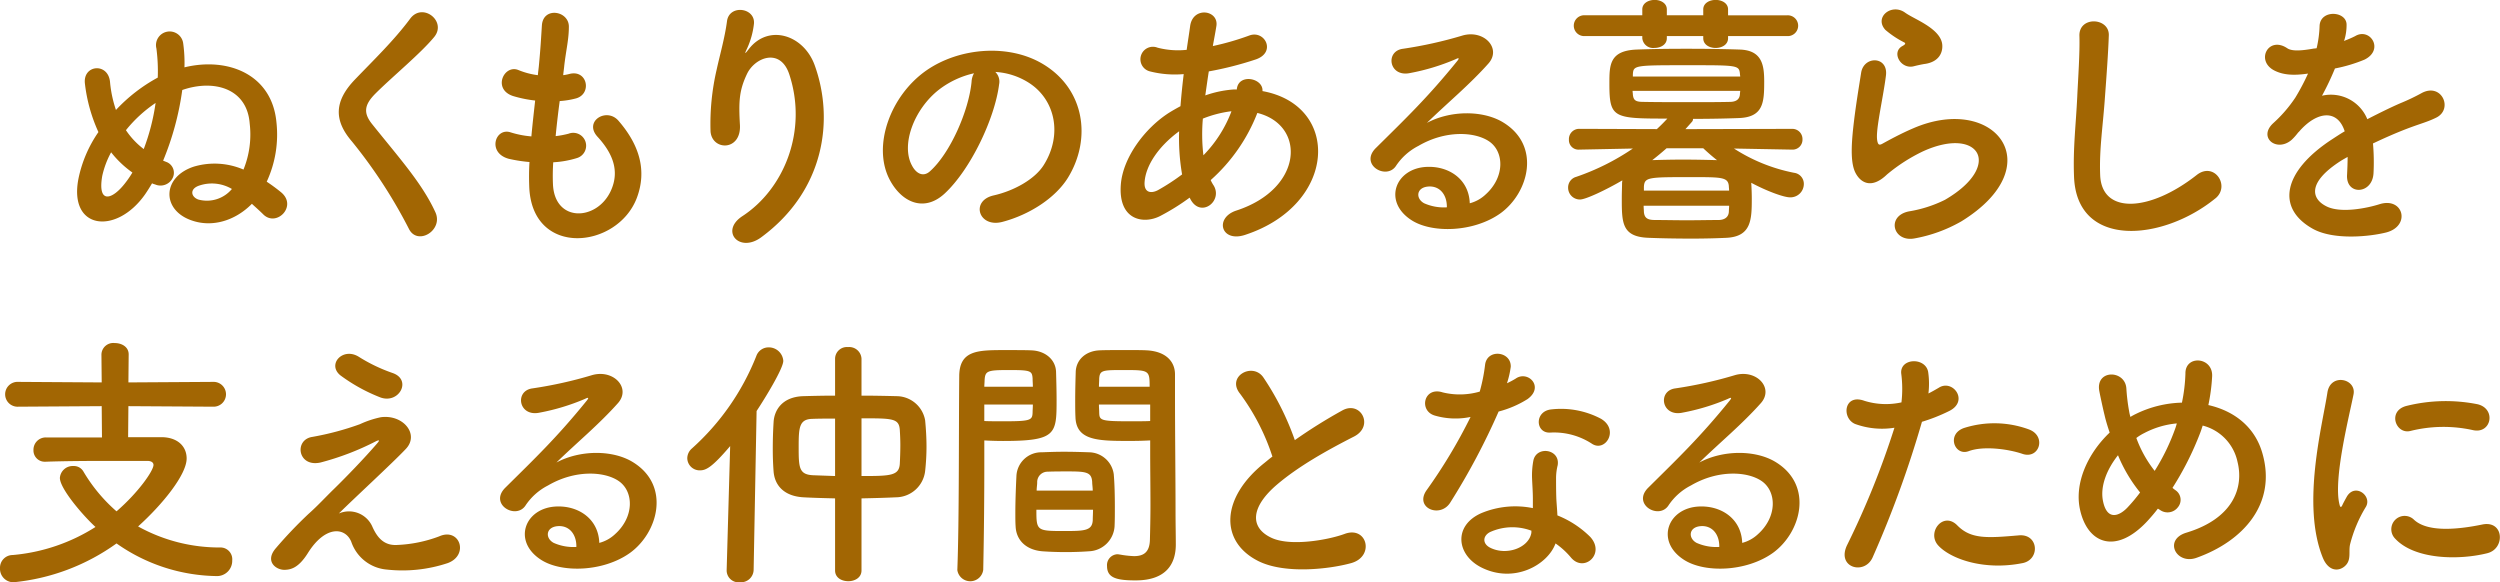 <svg xmlns="http://www.w3.org/2000/svg" width="500.565" height="116.594" viewBox="0 0 500.565 116.594">
  <defs>
    <style>
      .cls-1 {
        fill: #a26603;
        fill-rule: evenodd;
      }
    </style>
  </defs>
  <path id="ぬくもりのある暮らしを_支える仲間となるために" data-name="ぬくもりのある暮らしを 支える仲間となるために" class="cls-1" d="M551.309,423.684c0.756,0.7,1.566,1.4,2.322,2.16,2.646,2.538,6.858-1.728,3.51-4.482a35.392,35.392,0,0,0-2.862-2.106,22.45,22.45,0,0,0,1.944-11.934c-0.918-9.612-9.774-13.068-18.414-10.962a28.4,28.4,0,0,0-.27-4.914,2.735,2.735,0,1,0-5.347,1.134,35.057,35.057,0,0,1,.27,5.832,32.917,32.917,0,0,0-8.37,6.48,23.956,23.956,0,0,1-1.188-5.616c-0.378-3.942-5.508-3.456-5.022.378a32.117,32.117,0,0,0,2.7,9.666,25.255,25.255,0,0,0-4,9.342c-2,10.26,7.614,11.286,13.338,3.132,0.486-.7.918-1.4,1.4-2.214a2.632,2.632,0,0,0,.594.216,2.711,2.711,0,0,0,3.511-1.242,2.315,2.315,0,0,0-1.08-3.186l-0.81-.324a57.094,57.094,0,0,0,3.834-14.148c6.21-2.16,12.96-.432,13.5,6.7a18.626,18.626,0,0,1-1.242,9.234,14.626,14.626,0,0,0-9.936-.594c-6.264,2.052-6.48,8.424-.81,10.638C543.263,428.6,548.015,427.032,551.309,423.684Zm-4-2.97a6.517,6.517,0,0,1-6.75,2.106c-1.458-.54-1.782-2.16.27-2.808A7.887,7.887,0,0,1,547.313,420.714ZM532.03,403.488a42.788,42.788,0,0,1-2.376,9.234,15.791,15.791,0,0,1-3.564-3.78A26.7,26.7,0,0,1,532.03,403.488Zm-4.644,13.932a19.536,19.536,0,0,1-1.4,2.052c-2.592,3.4-5.616,4.374-4.644-1.35a17.9,17.9,0,0,1,1.782-4.752A20.217,20.217,0,0,0,527.386,417.42Zm60.659,7.938c-2.646-5.778-7.236-10.854-12.636-17.6-1.782-2.214-1.674-3.834.648-6.156,3.348-3.348,9.072-8.046,11.772-11.34,2.538-3.132-2.322-6.966-4.806-3.672-3.24,4.374-7.4,8.37-11.07,12.2-4.212,4.374-4.212,8.208-.648,12.366a99.588,99.588,0,0,1,11.448,17.55C584.481,432.162,589.719,428.976,588.045,425.358Zm23.6-9.99a19.441,19.441,0,0,0,4.806-.864,2.58,2.58,0,1,0-1.728-4.86,18.4,18.4,0,0,1-2.592.486c0.216-2.268.486-4.59,0.81-7.02a16.779,16.779,0,0,0,3.294-.54c3.186-.918,2.268-5.724-1.242-4.914a9.95,9.95,0,0,1-1.35.27c0.054-.648.162-1.3,0.216-1.944,0.378-3.186.918-5.238,0.918-7.776,0-3.186-5.13-4.05-5.4-.27-0.162,2.538-.27,4.59-0.594,7.992-0.054.648-.162,1.35-0.216,2a15.263,15.263,0,0,1-3.888-1.026c-2.862-1.188-5.238,3.78-1.134,5.184a24.6,24.6,0,0,0,4.482.918c-0.27,2.43-.54,4.806-0.756,7.182a18.923,18.923,0,0,1-4.158-.81c-3.078-1.026-4.752,4.1-.378,5.292a29.428,29.428,0,0,0,4.158.648c-0.108,1.674-.108,3.294-0.054,4.806,0.432,14.418,17.658,12.636,21.546,2.376,2.052-5.454.54-10.584-3.672-15.444-2.376-2.754-7.02.108-4.212,3.186,3.024,3.294,4.536,6.858,2.646,10.908-2.808,5.994-11.232,6.318-11.556-1.4A40.008,40.008,0,0,1,611.648,415.368ZM653.3,430.38c12.691-9.342,14.635-23.544,10.693-34.452-2.215-6.1-9.235-8.316-13.177-3.24-0.54.7-1.08,1.4-.378-0.054a16.2,16.2,0,0,0,1.4-5.022c0.27-3.24-4.968-3.888-5.4-.486-0.432,3.294-1.458,6.858-2.052,9.612a48.027,48.027,0,0,0-1.242,12.474c0.324,3.888,6.156,3.942,5.886-1.3-0.27-4.7-.162-6.912,1.4-10.206,1.566-3.348,6.7-5.346,8.478.054,3.727,11.286-1.026,22.95-9.4,28.4C644.982,429.138,648.924,433.62,653.3,430.38Zm46.862-33.1a14.006,14.006,0,0,1,6.7,2.16c5.346,3.4,6.8,10.476,2.97,16.524-1.782,2.808-5.94,5.13-10.044,6.048-4.644,1.08-2.97,6.534,1.782,5.292,5.346-1.4,10.638-4.752,13.176-8.91,4.7-7.722,3.348-17.658-5.022-22.68-6.8-4.1-16.687-3.348-23.329,1.242-7.236,5.022-10.854,15.066-7.452,21.762,2.376,4.644,6.912,6.75,11.07,2.916,5.185-4.806,10.045-15.012,10.909-21.87A2.7,2.7,0,0,0,700.16,397.278Zm-4.266.27a3.819,3.819,0,0,0-.486,1.674c-0.54,5.832-4.321,14.418-8.371,17.982-1.35,1.188-2.754.378-3.564-1.188-2.268-4.158.432-11.34,5.454-15.228A17.891,17.891,0,0,1,695.894,397.548Zm43.34,25.218c2.052,3.834,6.534.378,4.644-2.754a6.918,6.918,0,0,1-.594-1.08,34.825,34.825,0,0,0,9.342-13.446c9.774,2.43,9.234,15.174-4.212,19.548-4.428,1.458-3.078,6.48,1.782,4.86,18.414-6.048,19.224-25.92,3.456-28.782,0.216-2.592-4.752-3.618-5.13-.432v0.108h-0.648a21.706,21.706,0,0,0-5.67,1.188c0.216-1.512.432-3.078,0.7-4.806a67.622,67.622,0,0,0,9.342-2.376c4.266-1.4,1.89-5.994-1.242-4.806a53.943,53.943,0,0,1-7.29,2.106c0.216-1.242.486-2.592,0.7-3.942,0.594-3.24-4.644-4.1-5.238-.108-0.216,1.62-.486,3.24-0.7,4.806a16.238,16.238,0,0,1-5.832-.432,2.5,2.5,0,1,0-1.512,4.752,20.134,20.134,0,0,0,6.75.54c-0.27,2.214-.486,4.374-0.648,6.426q-1.215.648-2.268,1.3c-4.914,3.132-9.234,9.018-9.666,14.31-0.594,7.236,4.536,8.1,7.884,6.372a45.171,45.171,0,0,0,5.886-3.672Zm8.208-17.6a25.27,25.27,0,0,1-5.616,8.8,36.314,36.314,0,0,1-.108-7.344,23.006,23.006,0,0,1,5.562-1.458h0.162ZM737.56,417.8a42.94,42.94,0,0,1-4.806,3.132c-1.4.756-2.862,0.54-2.7-1.62,0.216-3.186,2.646-7.02,6.912-10.152A42.861,42.861,0,0,0,737.56,417.8Zm57.6,5.778c-0.162-4.86-4.212-7.452-8.532-7.29-6.372.216-8.91,6.912-3.186,10.638,4.1,2.7,12.528,2.484,17.874-1.35,5.67-4.1,8.208-13.608.432-18.252-4-2.376-10.422-2.376-15.174.162,1.944-1.89,4.1-3.834,6.264-5.832s4.32-4.1,6.048-6.048c2.7-3.024-.864-6.858-5.184-5.616a83.5,83.5,0,0,1-11.88,2.646c-3.672.432-2.862,5.778,1.4,4.86a43.26,43.26,0,0,0,9.072-2.754c0.432-.216.972-0.432,0.378,0.324-5.994,7.4-10.368,11.556-16.308,17.442-3.349,3.294,2.052,6.48,4,3.618a11.872,11.872,0,0,1,4.536-4.05c5.454-3.186,11.286-2.808,14.094-.918,3.078,2.052,3.24,7.182-.7,10.692A7.277,7.277,0,0,1,795.162,423.576Zm-4.59.81a9.716,9.716,0,0,1-4.536-.81c-1.728-.918-1.62-3.132.756-3.348S790.626,421.9,790.572,424.386ZM858.7,390.1a2.083,2.083,0,1,0,0-4.158H846.878V384.75c0-1.242-1.242-1.89-2.484-1.89s-2.484.648-2.484,1.89v1.188h-7.291V384.75c0-1.242-1.242-1.89-2.43-1.89-1.242,0-2.484.648-2.484,1.89v1.188H818.257a2.087,2.087,0,1,0,0,4.158h11.448v0.432a2.168,2.168,0,0,0,2.43,1.944c1.242,0,2.484-.648,2.484-1.944V390.1h7.291v0.432c0,1.3,1.242,1.944,2.484,1.944s2.484-.648,2.484-1.944V390.1H858.7Zm1.026,22.734a1.982,1.982,0,0,0,2.052-2.052,2.038,2.038,0,0,0-2.106-2.106l-21.33.054,1.3-1.458a0.812,0.812,0,0,0,.216-0.594c3.186,0,6.318-.054,9.126-0.162,4.968-.162,5.13-3.132,5.13-7.29,0-3.24-.378-6.264-4.86-6.426-3.078-.108-6.912-0.162-10.638-0.162-3.781,0-7.4.054-10.045,0.162-5.454.216-5.454,3.132-5.454,6.8,0,6.912.756,7.02,11.61,7.02q-1.053,1.134-2.106,2.106l-15.5-.054a2.051,2.051,0,0,0-2.106,2.16,1.91,1.91,0,0,0,2.052,2h0.054l10.692-.216a47.365,47.365,0,0,1-11.34,5.67,2.2,2.2,0,0,0-1.62,2.16,2.36,2.36,0,0,0,2.376,2.376c1.188,0,5.346-2,8.478-3.834,0,0.162-.054.378-0.054,0.594,0,0.756-.054,1.836-0.054,2.97,0,4.914,0,7.722,5.292,7.938,2.646,0.108,5.671.162,8.695,0.162,2.376,0,4.806-.054,7.02-0.162,4.914-.27,5.022-3.618,5.022-7.83,0-1.134-.054-2.322-0.108-3.186,3.024,1.62,6.48,2.916,7.776,2.916a2.684,2.684,0,0,0,2.754-2.7,2.223,2.223,0,0,0-1.944-2.214,34.265,34.265,0,0,1-12.042-4.86l11.61,0.216h0.054ZM827.815,398.2v-0.378c0.108-1.89.216-1.89,11.179-1.89,9.774,0,10.1,0,10.26,1.728,0,0.162.054,0.324,0.054,0.54H827.815Zm21.493,2.862c0,0.216-.054.432-0.054,0.648-0.054,1.134-.864,1.566-2.052,1.566-2.268.054-4.914,0.054-7.56,0.054-3.564,0-7.129,0-9.667-.054-1.566,0-2.052-.27-2.16-1.512,0-.216-0.054-0.432-0.054-0.7h21.547Zm-7.4,11.5c0.864,0.81,1.782,1.62,2.754,2.376-2.16-.054-4.536-0.108-6.8-0.108-2.215,0-4.375.054-6.157,0.108,0.972-.756,1.944-1.566,2.862-2.376h7.345Zm-11.881,8.478v-0.756c0.108-1.944.864-1.944,9.5-1.944,6.1,0,7.344,0,7.506,1.782,0,0.27.054,0.54,0.054,0.918H830.029Zm17.065,3.024c0,0.432-.054.864-0.054,1.188-0.054,1.188-.972,1.674-2.106,1.674-1.782,0-4.05.054-6.318,0.054s-4.483-.054-6.319-0.054c-1.458,0-2.16-.324-2.268-1.62,0-.324-0.054-0.756-0.054-1.242h17.119Zm39.279-28.4c2.7-.432,3.51-2.214,3.4-3.78-0.108-1.62-1.512-2.916-3.078-3.942s-3.4-1.836-4.374-2.538c-2.7-1.944-6.264.918-3.942,3.456a18.9,18.9,0,0,0,3.834,2.538c0.378,0.27-.162.54-0.432,0.7-2.268,1.242-.324,4.7,2.268,4.05C884.915,395.928,885.671,395.766,886.373,395.658Zm7.128,31.59c18.253-11.178,6.75-25.758-9.558-18.684-2.538,1.08-5.076,2.484-6.156,3.078-0.486.27-.756,0.27-0.918-0.162-0.378-.972-0.108-2.97.324-5.616,0.432-2.592,1.026-5.616,1.3-7.884,0.486-3.888-4.428-4-4.968-.54-0.432,2.754-1.134,6.912-1.566,10.854s-0.54,7.29.432,9.18,3.132,3.4,6.318.324a34.1,34.1,0,0,1,7.236-4.644c5.724-2.592,9.666-1.782,10.8.378s-0.486,5.886-6.426,9.342a25.324,25.324,0,0,1-7.236,2.322c-4.59.918-3.186,6.264,1.188,5.4A29.235,29.235,0,0,0,893.5,427.248Zm50.944-4.644c3.078-2.484-.216-7.452-3.726-4.7-9.4,7.4-19.008,7.938-19.332.054-0.216-5.238.594-10.152,0.972-15.876,0.27-3.618.648-8.748,0.756-12.15,0.108-3.564-5.994-3.888-5.886.108,0.108,3.348-.27,8.64-0.432,12.15-0.27,5.724-.864,10.314-0.648,15.984C916.635,432.756,933.915,431.19,944.445,422.6Zm25.844-31.752a10.21,10.21,0,0,0,.432-3.132c-0.108-2.646-5.184-2.97-5.4.27a22.528,22.528,0,0,1-.594,4.536c-0.27.054-.594,0.054-0.81,0.108-1.89.324-4.05,0.594-5.076-.108-3.78-2.538-6.426,2.538-2.538,4.482,1.728,0.864,3.78,1.026,6.7.594a45.018,45.018,0,0,1-2.538,4.806,26.953,26.953,0,0,1-4.374,5.076c-3.24,2.916.7,5.994,3.672,3.348a11.827,11.827,0,0,0,1.242-1.4l0.216-.216c3.51-4.05,7.668-4.59,9.126-.054-1.026.594-1.89,1.188-2.646,1.674-9.774,6.426-11.07,13.716-3.78,17.82,4.212,2.376,11.556,1.566,14.742.756,4.968-1.3,3.456-7.128-1.3-5.67-2.538.81-7.83,1.89-10.692,0.432-3.024-1.512-3.834-4.752,2.862-9.072,0.432-.27.918-0.54,1.4-0.81,0,1.134-.054,2.376-0.108,3.51-0.162,2.106,1.08,3.132,2.43,3.078s2.754-1.188,2.862-3.348a43.146,43.146,0,0,0-.108-5.94c2.16-1.026,4.59-2.106,6.858-2.97,2.862-1.08,4.1-1.35,5.832-2.214,3.456-1.728,1.026-7.128-3.024-4.86a41.47,41.47,0,0,1-4.212,2c-2.106.918-4.374,2.052-6.588,3.186a7.87,7.87,0,0,0-9.072-4.7,55.1,55.1,0,0,0,2.592-5.454,30.369,30.369,0,0,0,5.94-1.782c4-2,1.08-6.48-1.89-4.7a18.994,18.994,0,0,1-2.268.972ZM543.541,464.306a2.486,2.486,0,1,0,0-4.968l-16.956.108,0.054-5.616c0-1.512-1.4-2.268-2.808-2.268a2.373,2.373,0,0,0-2.646,2.268l0.054,5.616-16.687-.108a2.489,2.489,0,1,0,0,4.968l16.687-.108,0.054,6.264H510.114A2.463,2.463,0,0,0,507.576,473a2.251,2.251,0,0,0,2.376,2.322h0.108c4.591-.162,9.991-0.162,14.473-0.162h5.832c0.81,0,1.242.324,1.242,0.81,0,1.134-2.97,5.454-7.4,9.288a32.343,32.343,0,0,1-6.642-7.992,2.194,2.194,0,0,0-2-1.08,2.576,2.576,0,0,0-2.7,2.376c0,2.16,4.645,7.56,7.129,9.828a36.823,36.823,0,0,1-16.579,5.616,2.541,2.541,0,0,0-2.538,2.646,2.694,2.694,0,0,0,2.7,2.808,42.353,42.353,0,0,0,20.629-7.776,35.525,35.525,0,0,0,19.926,6.534,3.056,3.056,0,0,0,3.24-3.132,2.363,2.363,0,0,0-2.268-2.592,33.541,33.541,0,0,1-16.578-4.212c4.86-4.374,9.72-10.368,9.72-13.608,0-2.484-1.89-4.266-5.076-4.266h-6.642l0.054-6.21Zm33.55-1.836c3.726,1.3,6.318-3.564,2.376-4.914a32.817,32.817,0,0,1-6.75-3.24c-3.186-2-6.426,1.512-3.672,3.726A34.448,34.448,0,0,0,577.091,462.47Zm-8.37,23.22c2.7-2.7,10.854-10.206,13.392-12.906,2.808-2.916-.486-6.966-4.968-6.372a19.3,19.3,0,0,0-4.212,1.4,56.9,56.9,0,0,1-9.5,2.538c-3.726.54-2.97,6.156,1.62,5.13a53.876,53.876,0,0,0,11.124-4.266c0.486-.216.864-0.324,0.27,0.378-2.7,3.132-6.21,6.75-8.694,9.18-1.728,1.674-3.24,3.348-5.13,5.022a86.877,86.877,0,0,0-6.48,6.8c-2.376,2.7.054,4.482,1.836,4.374,1.08-.054,2.646-0.324,4.536-3.348,3.51-5.616,7.506-5.184,8.694-2.268a8.236,8.236,0,0,0,7.074,5.562,28.662,28.662,0,0,0,12.258-1.3c4.32-1.62,2.376-7.182-1.728-5.346a26.982,26.982,0,0,1-8.532,1.728c-2.592.108-3.888-1.566-4.806-3.564A5.107,5.107,0,0,0,568.721,485.69Zm52.148,5.886c-0.162-4.86-4.212-7.452-8.532-7.29-6.372.216-8.911,6.912-3.186,10.638,4.1,2.7,12.528,2.484,17.874-1.35,5.67-4.1,8.208-13.608.432-18.252-4-2.376-10.422-2.376-15.174.162,1.944-1.89,4.1-3.834,6.264-5.832s4.32-4.1,6.048-6.048c2.7-3.024-.864-6.858-5.184-5.616a83.5,83.5,0,0,1-11.88,2.646c-3.673.432-2.863,5.778,1.4,4.86a43.26,43.26,0,0,0,9.072-2.754c0.432-.216.972-0.432,0.378,0.324-5.994,7.4-10.368,11.556-16.309,17.442-3.348,3.294,2.052,6.48,4,3.618a11.872,11.872,0,0,1,4.536-4.05c5.454-3.186,11.286-2.808,14.094-.918,3.078,2.052,3.24,7.182-.7,10.692A7.277,7.277,0,0,1,620.869,491.576Zm-4.59.81a9.716,9.716,0,0,1-4.536-.81c-1.728-.918-1.62-3.132.756-3.348S616.333,489.9,616.279,492.386Zm51.8,4.7c0,1.458,1.3,2.16,2.646,2.16,1.3,0,2.646-.7,2.646-2.16V482.666c2.376-.054,4.7-0.108,6.858-0.216a5.937,5.937,0,0,0,5.886-5.292,44.649,44.649,0,0,0,.27-4.86c0-1.728-.108-3.564-0.27-5.238a5.833,5.833,0,0,0-5.616-4.86c-2.214-.054-4.644-0.108-7.128-0.108v-7.4a2.466,2.466,0,0,0-2.7-2.322,2.368,2.368,0,0,0-2.592,2.322v7.4c-2.322,0-4.482.054-6.426,0.108-4.266.162-5.778,2.916-5.886,5.238-0.108,1.674-.162,3.51-0.162,5.346,0,1.566.054,3.078,0.162,4.482,0.216,2.808,2.106,4.968,5.994,5.184,1.944,0.108,4.1.162,6.318,0.216v14.418Zm-21.708-.054v0.108a2.386,2.386,0,0,0,2.646,2.322,2.558,2.558,0,0,0,2.754-2.43l0.594-31.86c1.782-2.7,5.346-8.532,5.346-10.044a2.911,2.911,0,0,0-2.97-2.7,2.6,2.6,0,0,0-2.43,1.728,49.064,49.064,0,0,1-12.907,18.522,2.629,2.629,0,0,0-.918,1.944,2.479,2.479,0,0,0,2.538,2.43c1.189,0,2.377-.54,6.049-4.86Zm27-30.4c6.21,0,7.506,0,7.668,2.322,0.054,0.864.108,1.944,0.108,3.024,0,1.35-.054,2.7-0.108,3.78-0.162,2.376-1.89,2.43-7.668,2.43V466.628Zm-5.292,11.556c-1.566-.054-3.078-0.108-4.482-0.162-2.754-.162-2.808-1.566-2.808-5.67,0-3.888.108-5.562,2.754-5.616,1.458-.054,2.97-0.054,4.536-0.054v11.5Zm63.094-7.128v2.214c0,3.4.054,7.128,0.054,10.746,0,2.43-.054,4.752-0.108,6.912-0.054,2.646-1.4,3.294-3.186,3.294a19.357,19.357,0,0,1-2.862-.324c-0.162,0-.27-0.054-0.432-0.054a2.176,2.176,0,0,0-2.106,2.376c0,2.376,1.944,2.862,5.724,2.862,6.156,0,8.046-3.348,8.046-7.182,0-1.89-.054-4.158-0.054-6.7,0-6.858-.108-15.228-0.108-23.328v-4.05c0-2.43-1.674-4.59-5.67-4.806-0.918-.054-2.43-0.054-4-0.054-2.106,0-4.374,0-5.4.054-2.754.108-4.7,1.836-4.806,4.266-0.054,1.89-.108,3.834-0.108,5.724,0,1.134,0,2.322.054,3.4,0.162,4.752,4.644,4.752,11.016,4.752C728.8,471.164,730.2,471.11,731.175,471.056Zm-7.128,17.118c0.054-1.134.054-2.43,0.054-3.834,0-2.214-.054-4.59-0.216-6.48a5.069,5.069,0,0,0-4.914-4.428c-1.566-.054-3.348-0.108-5.131-0.108-1.458,0-2.97.054-4.374,0.108a4.978,4.978,0,0,0-5.076,4.806c-0.108,2.16-.216,4.968-0.216,7.4,0,0.918,0,1.836.054,2.592,0.108,2.808,2.106,4.752,5.346,5.022,1.458,0.108,3.078.162,4.7,0.162,1.567,0,3.187-.054,4.645-0.162A5.34,5.34,0,0,0,724.047,488.174Zm-26.3,8.748c0.162-7.614.216-15.174,0.216-21.006v-4.86c0.972,0.054,2.322.108,3.726,0.108,10.638,0,10.746-1.35,10.746-8.154,0-1.89-.054-3.834-0.108-5.724-0.108-2.43-2.16-4.158-4.914-4.266-1.026-.054-3.186-0.054-5.238-0.054-5.508,0-9.234,0-9.234,5.292-0.108,11.718,0,28.782-.378,38.664v0.108A2.616,2.616,0,0,0,697.748,496.922Zm23.167-36.612c0-.54.054-1.134,0.054-1.62,0.108-1.728.7-1.728,5.022-1.728,4.968,0,5.076.054,5.076,3.348H720.915Zm10.26,6.858c-0.756.054-2.484,0.054-4.266,0.054-5.724,0-5.886-.216-5.94-1.728,0-.486-0.054-1.026-0.054-1.62h10.26v3.294Zm-33.211-6.858c0-.432.054-0.864,0.054-1.242,0.108-1.944.486-2.106,4.914-2.106,4.32,0,4.59.162,4.7,1.674,0,0.54.054,1.08,0.054,1.674h-9.72Zm9.72,3.564c0,0.594-.054,1.134-0.054,1.62-0.054,1.512-.432,1.728-5.67,1.728-1.62,0-3.24,0-4-.054v-3.294h9.72ZM708.44,481.1c0-.594.108-1.134,0.108-1.62a2.076,2.076,0,0,1,2.106-2.16c1.3-.054,2.754-0.054,4.1-0.054,3.673,0,4.7.162,4.807,2.16,0,0.486.108,1.026,0.108,1.674H708.44Zm11.287,3.834c0,0.756-.054,1.512-0.054,2.106-0.108,2.106-1.674,2.16-5.671,2.16-5.562,0-5.616-.054-5.616-4.266h11.341Zm35.92-10.638c-0.54.378-1.026,0.81-1.566,1.242-8.748,6.966-9.072,15.714-1.3,19.656,5.346,2.7,14.364,1.62,18.63.432,4.807-1.35,3.187-7.56-1.35-5.832-3.24,1.188-10.962,2.592-14.742.7-4.212-2.052-4.05-6.1,1.3-10.638,4.266-3.618,9.828-6.75,15.336-9.558,4.159-2.106,1.351-7.29-2.322-5.238a103.01,103.01,0,0,0-9.5,5.94,54.811,54.811,0,0,0-6.318-12.582c-2.16-3.078-7.452-.162-4.644,3.294A43.913,43.913,0,0,1,755.647,474.3Zm64.028-2.538c2.646,1.674,5.454-2.808,1.782-5.022a17.079,17.079,0,0,0-9.936-1.89c-3.456.324-3.24,4.806-.27,4.644A13.88,13.88,0,0,1,819.675,471.758Zm-24.354-5.4a105.389,105.389,0,0,1-8.856,14.742c-2.376,3.51,2.808,5.616,4.806,2.376a136.453,136.453,0,0,0,9.666-18.2,20.629,20.629,0,0,0,5.778-2.484c3.456-2.484.054-5.832-2.376-4.1a16.756,16.756,0,0,1-1.728.918,18.156,18.156,0,0,0,.756-3.294c0.108-3.078-4.644-3.672-5.13-.486a34.822,34.822,0,0,1-1.08,5.454,14.416,14.416,0,0,1-7.4.162c-3.834-1.242-4.86,3.726-1.566,4.644A14.773,14.773,0,0,0,795.321,466.358Zm17.01,25.326a15.638,15.638,0,0,1,3.078,2.808c2.592,3.132,6.966-.7,3.888-4.1a19.592,19.592,0,0,0-6.588-4.32c-0.054-1.188-.162-2.322-0.216-3.348-0.054-1.566-.054-2.916-0.054-4.158a10.772,10.772,0,0,1,.324-2.538c0.54-3.24-4.212-3.942-4.86-.972a16.106,16.106,0,0,0-.27,3.618c0.054,1.35.162,2.7,0.162,4.05v1.89a17.654,17.654,0,0,0-10.368,1.026c-5.562,2.484-4.968,8.316.054,10.854C804.015,499.784,810.765,496,812.331,491.684Zm-4.806-2.538c-0.054.162,0,.378-0.054,0.54-0.594,2.916-4.968,4.482-8.208,2.862-1.62-.81-1.512-2.376-0.054-3.132A10.827,10.827,0,0,1,807.525,489.146Zm42.185,2.43c-0.162-4.86-4.212-7.452-8.532-7.29-6.372.216-8.91,6.912-3.186,10.638,4.1,2.7,12.528,2.484,17.874-1.35,5.67-4.1,8.208-13.608.432-18.252-4-2.376-10.422-2.376-15.174.162,1.944-1.89,4.1-3.834,6.264-5.832s4.32-4.1,6.048-6.048c2.7-3.024-.864-6.858-5.184-5.616a83.5,83.5,0,0,1-11.88,2.646c-3.672.432-2.862,5.778,1.4,4.86a43.26,43.26,0,0,0,9.072-2.754c0.432-.216.972-0.432,0.378,0.324-5.994,7.4-10.368,11.556-16.308,17.442-3.348,3.294,2.052,6.48,4,3.618a11.872,11.872,0,0,1,4.536-4.05c5.454-3.186,11.286-2.808,14.094-.918,3.078,2.052,3.24,7.182-.7,10.692A7.277,7.277,0,0,1,849.71,491.576Zm-4.59.81a9.716,9.716,0,0,1-4.536-.81c-1.728-.918-1.62-3.132.756-3.348S845.174,489.9,845.12,492.386Zm60.718-18.63c3.4,1.134,4.86-3.618,1.242-4.914a20.043,20.043,0,0,0-12.96-.27c-3.565,1.242-1.89,5.67.918,4.644C897.9,472.136,902.814,472.73,905.838,473.756Zm0,21.87c3.564-.7,3.24-5.886-0.7-5.562-6.318.54-9.612,0.81-12.366-2-2.809-2.862-6.157,1.4-3.835,4C891.311,494.708,898.008,497.192,905.838,495.626ZM885.7,467.33a34.779,34.779,0,0,0,5.454-2.16c4.051-2,.7-6.48-2.106-4.644-0.648.378-1.3,0.756-2.052,1.134a16.432,16.432,0,0,0-.054-4.32c-0.54-2.97-5.616-2.808-5.4.27a23.534,23.534,0,0,1,.054,5.832,14.434,14.434,0,0,1-7.452-.324c-4.05-1.458-4.59,3.456-1.836,4.644a15.749,15.749,0,0,0,7.884.756,167.152,167.152,0,0,1-9.45,23.436c-2.268,4.59,3.456,6.156,5.076,2.538A212.41,212.41,0,0,0,885.7,467.33Zm47.245,17.388c0.162,0.108.27,0.162,0.432,0.27a2.592,2.592,0,0,0,3.564-.54,2.314,2.314,0,0,0-.378-3.348,7.937,7.937,0,0,1-.7-0.54,60.867,60.867,0,0,0,5.508-10.908c0.216-.54.378-1.08,0.54-1.566a9.528,9.528,0,0,1,6.966,7.236c1.3,5.13-.81,11.34-10.206,14.2-4.7,1.4-2.052,6.534,2.052,5.022,9.342-3.348,15.984-10.8,13.176-20.79-1.512-5.508-5.832-8.64-10.854-9.774a37.07,37.07,0,0,0,.756-5.724c0.216-3.942-5.4-4.374-5.346-.594a33.1,33.1,0,0,1-.7,5.832,22.18,22.18,0,0,0-9.234,2.268,10.709,10.709,0,0,0-1.08.594,9.4,9.4,0,0,1-.27-1.188,38.57,38.57,0,0,1-.54-4.482c-0.216-3.834-6.318-3.888-5.4.594,0.216,1.134.756,3.618,1.026,4.7,0.27,1.188.648,2.376,1.026,3.51-4.482,4.266-7.074,10.206-5.94,15.39,1.458,6.8,7.128,9.18,13.5,2.322C931.536,486.446,932.238,485.636,932.94,484.718Zm3.78-17.064c-0.054.27-.162,0.54-0.216,0.756a42.893,42.893,0,0,1-4.212,8.748,23.772,23.772,0,0,1-3.672-6.588,9.44,9.44,0,0,1,1.566-.972A17.382,17.382,0,0,1,936.72,467.654Zm-7.344,13.824a33.432,33.432,0,0,1-2.592,3.078c-1.512,1.566-4.05,2.754-4.86-1.458-0.54-2.862.756-6.21,3.024-9.072A29.9,29.9,0,0,0,929.376,481.478ZM996.039,469c3.672,0.81,4.7-4.266.918-5.184a32.6,32.6,0,0,0-14.2.324c-3.942.972-2.214,5.778,0.756,5.022A27.355,27.355,0,0,1,996.039,469Zm2.916,24.624c3.565-.918,3.295-6.642-1.08-5.724-4.212.864-10.692,1.728-13.608-.918a2.673,2.673,0,0,0-3.834,3.726C984.321,494.924,993.177,495.086,998.955,493.628Zm-28.566,2.592c1.35-1.188.7-2.862,1.026-4.32a27.227,27.227,0,0,1,3.186-7.56c1.242-2.16-2.106-4.752-3.78-2.106-0.216.378-.81,1.458-0.918,1.728-0.216.486-.432,0.648-0.594-0.054-1.3-5.022,1.944-17.712,2.808-22.086,0.594-3.132-4.644-4.32-5.238-.324-0.972,6.426-5.238,22.41-.918,33.048C967.041,497.192,969.039,497.408,970.389,496.22Z" transform="translate(-500.875 -382.875)"/>
</svg>
